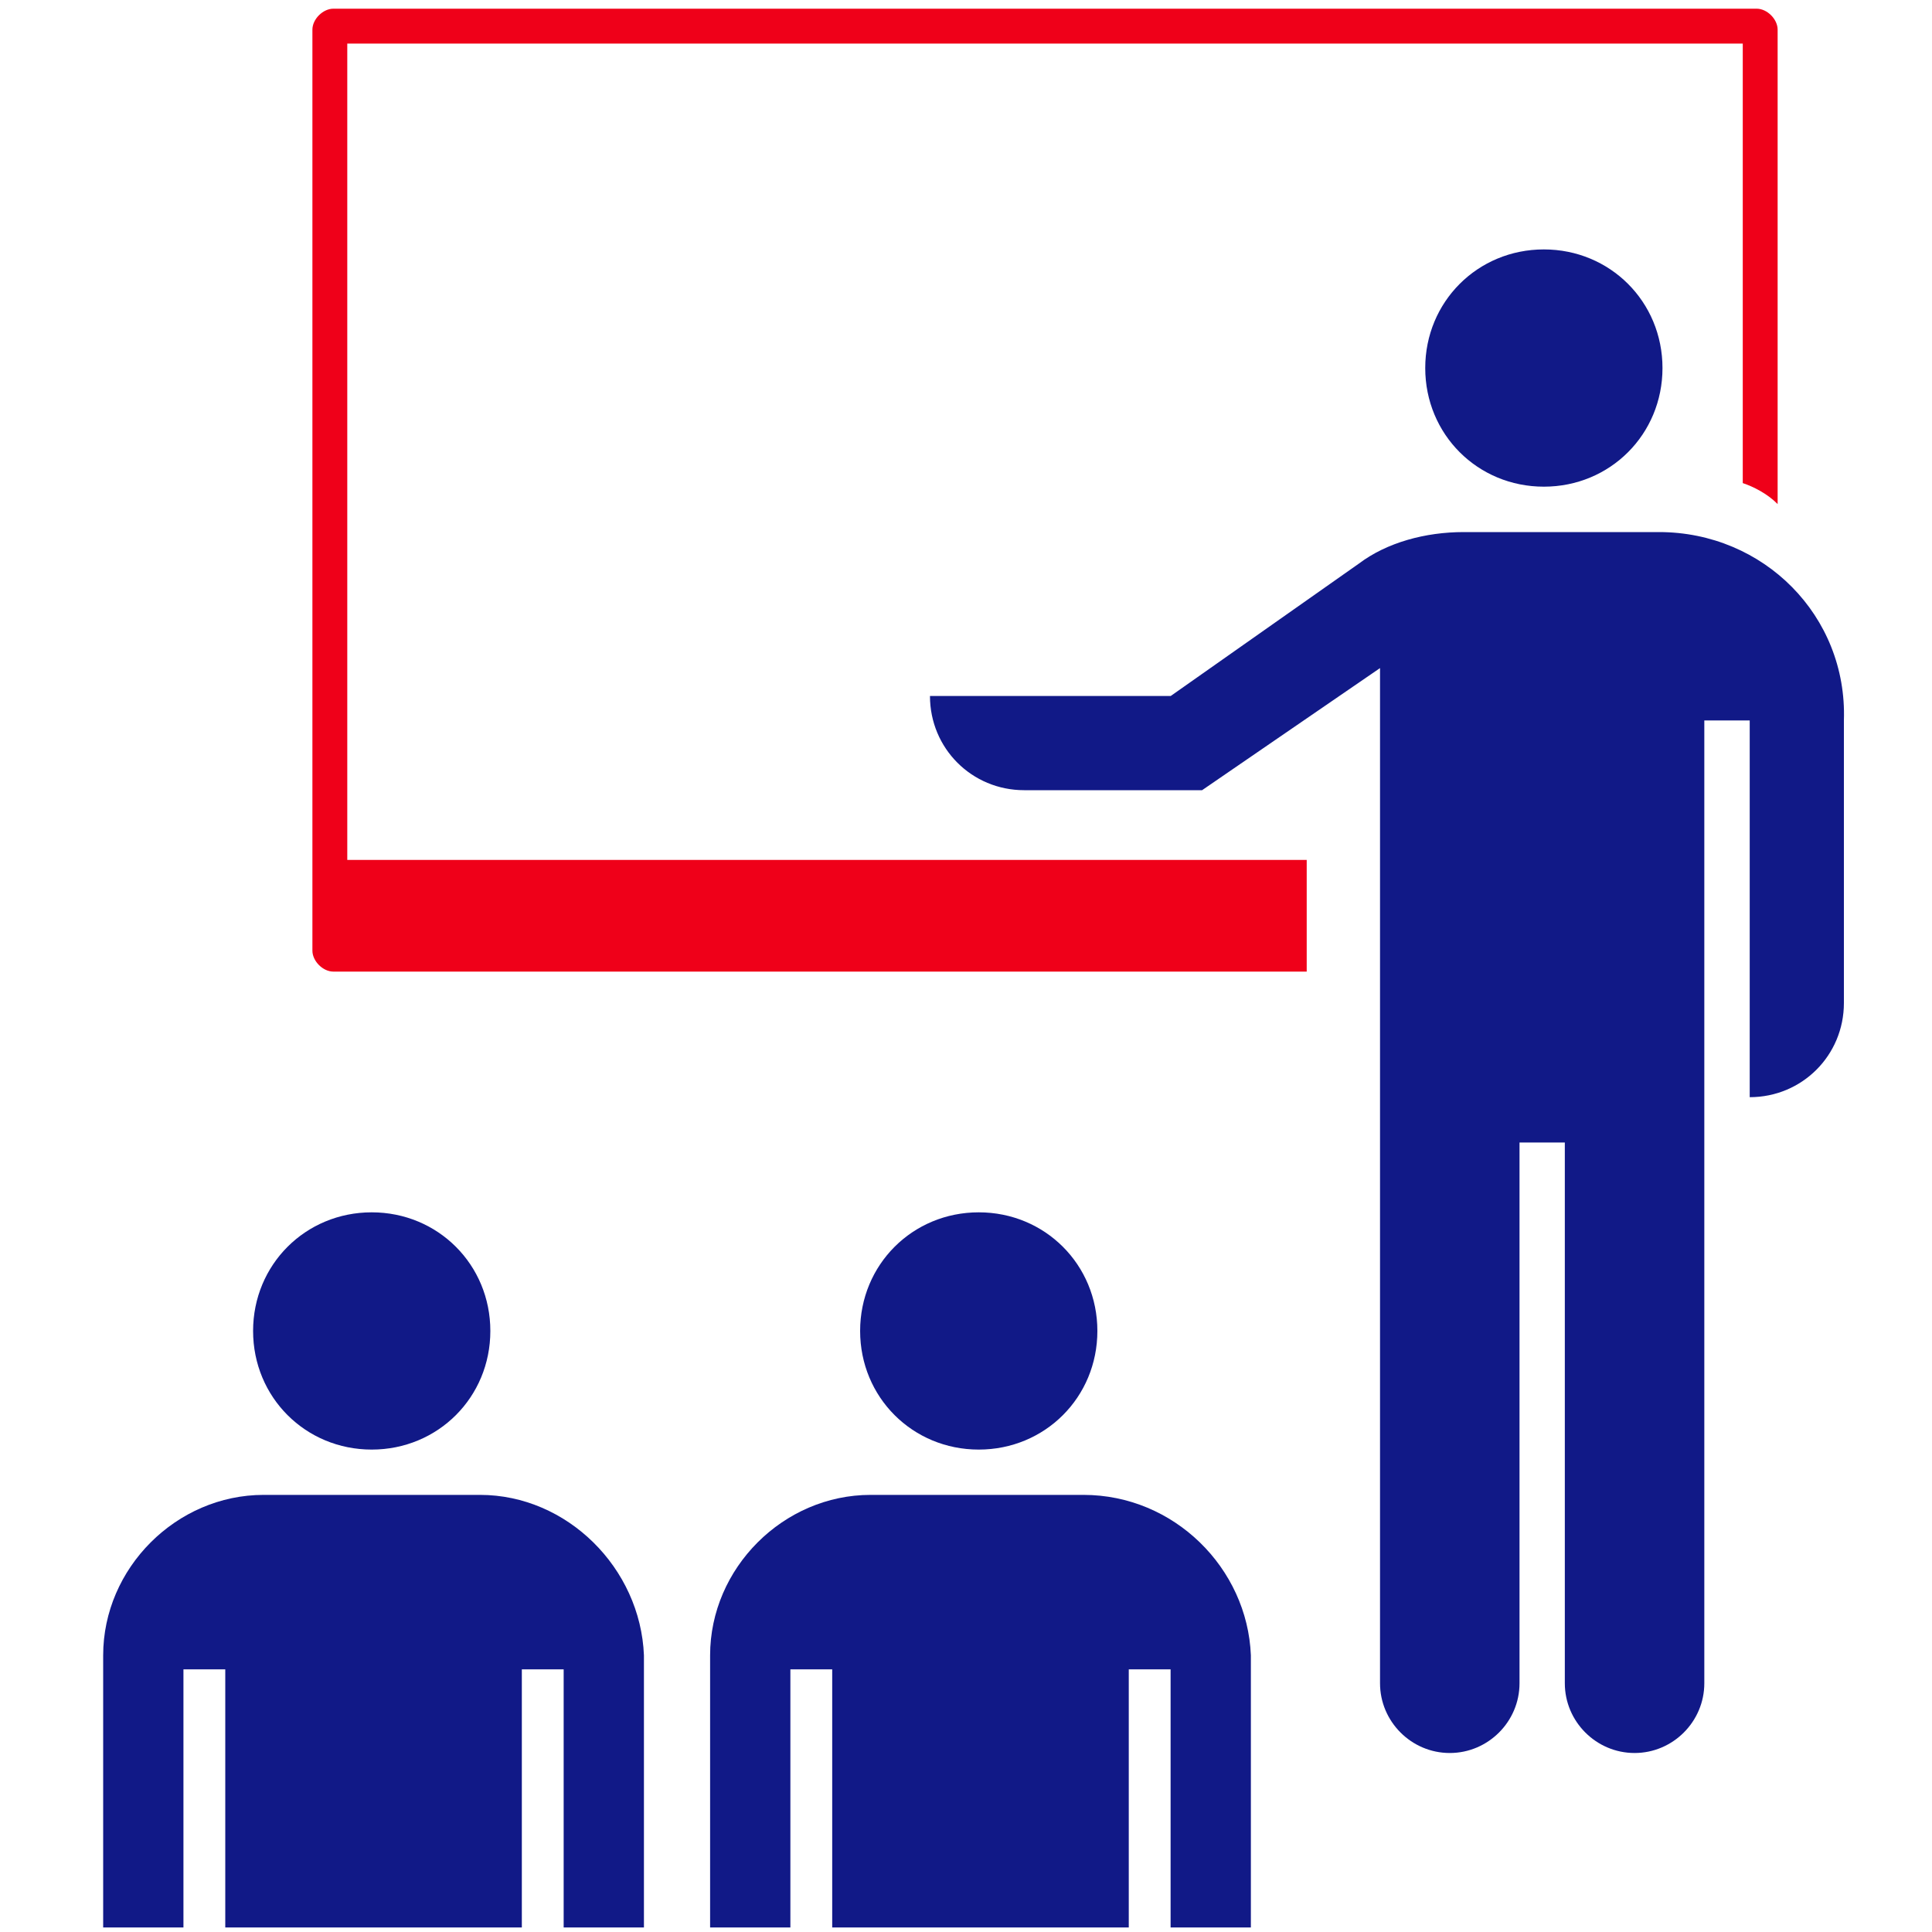 <?xml version="1.0" encoding="UTF-8"?>
<svg id="Ebene_1" xmlns="http://www.w3.org/2000/svg" viewBox="0 0 200 200">
  <defs>
    <style>
      .cls-1 {
        fill: #ef0019;
      }

      .cls-2 {
        fill: #111987;
      }
    </style>
  </defs>
  <path class="cls-1" d="M32.34,3.07v95.34c0,1.08,1.08,2.17,2.17,2.17h100.76s0-11.56,0-11.56H35.95s0-84.51,0-84.51h144.46s0,45.5,0,45.5c1.08.36,2.53,1.08,3.61,2.17V3.07c0-1.08-1.08-2.17-2.17-2.17H34.51c-1.08,0-2.17,1.08-2.17,2.17Z"/>
  <g>
    <path class="cls-2" d="M159.82,50.38c6.86,0,12.28-5.42,12.28-12.28s-5.42-12.28-12.28-12.28-12.28,5.42-12.28,12.28c0,6.86,5.42,12.28,12.28,12.28Z"/>
    <path class="cls-2" d="M171.74,55.08h-20.22c-3.97,0-7.95,1.08-10.83,3.25l-19.5,13.72h-24.92c0,5.42,4.33,9.75,9.75,9.75h18.42s18.42-12.64,18.42-12.64v105.09c0,3.97,3.25,7.22,7.22,7.22,3.97,0,7.22-3.25,7.22-7.22v-55.98s4.69,0,4.69,0v55.98c0,3.97,3.25,7.22,7.22,7.22s7.22-3.25,7.22-7.22v-99.67s4.7,0,4.7,0v39c5.42,0,9.75-4.33,9.75-9.75v-29.25c.36-10.83-8.31-19.5-19.14-19.5Z"/>
    <path class="cls-2" d="M112.15,154.75h-22.03c-9.03,0-16.61,7.58-16.61,16.61v28.17s8.31,0,8.31,0v-26.72s4.33,0,4.33,0v26.72s30.7,0,30.7,0v-26.72s4.33,0,4.33,0v26.72s8.31,0,8.31,0v-28.17c-.36-9.03-7.95-16.61-17.33-16.61Z"/>
    <path class="cls-2" d="M101.32,150.06c6.86,0,12.28-5.42,12.28-12.28,0-6.86-5.42-12.28-12.28-12.28s-12.28,5.42-12.28,12.28c0,6.86,5.42,12.28,12.28,12.28Z"/>
    <path class="cls-2" d="M49.68,154.75h-22.39c-9.03,0-16.61,7.58-16.61,16.61v28.17s8.31,0,8.31,0v-26.72s4.33,0,4.33,0v26.72s30.7,0,30.7,0v-26.72s4.33,0,4.33,0v26.72s8.31,0,8.31,0v-28.17c-.36-9.03-7.95-16.61-16.97-16.61Z"/>
    <path class="cls-2" d="M38.48,150.06c6.86,0,12.28-5.42,12.28-12.28s-5.42-12.28-12.28-12.28c-6.86,0-12.28,5.42-12.28,12.28,0,6.86,5.42,12.28,12.28,12.28Z"/>
  </g>
</svg>
